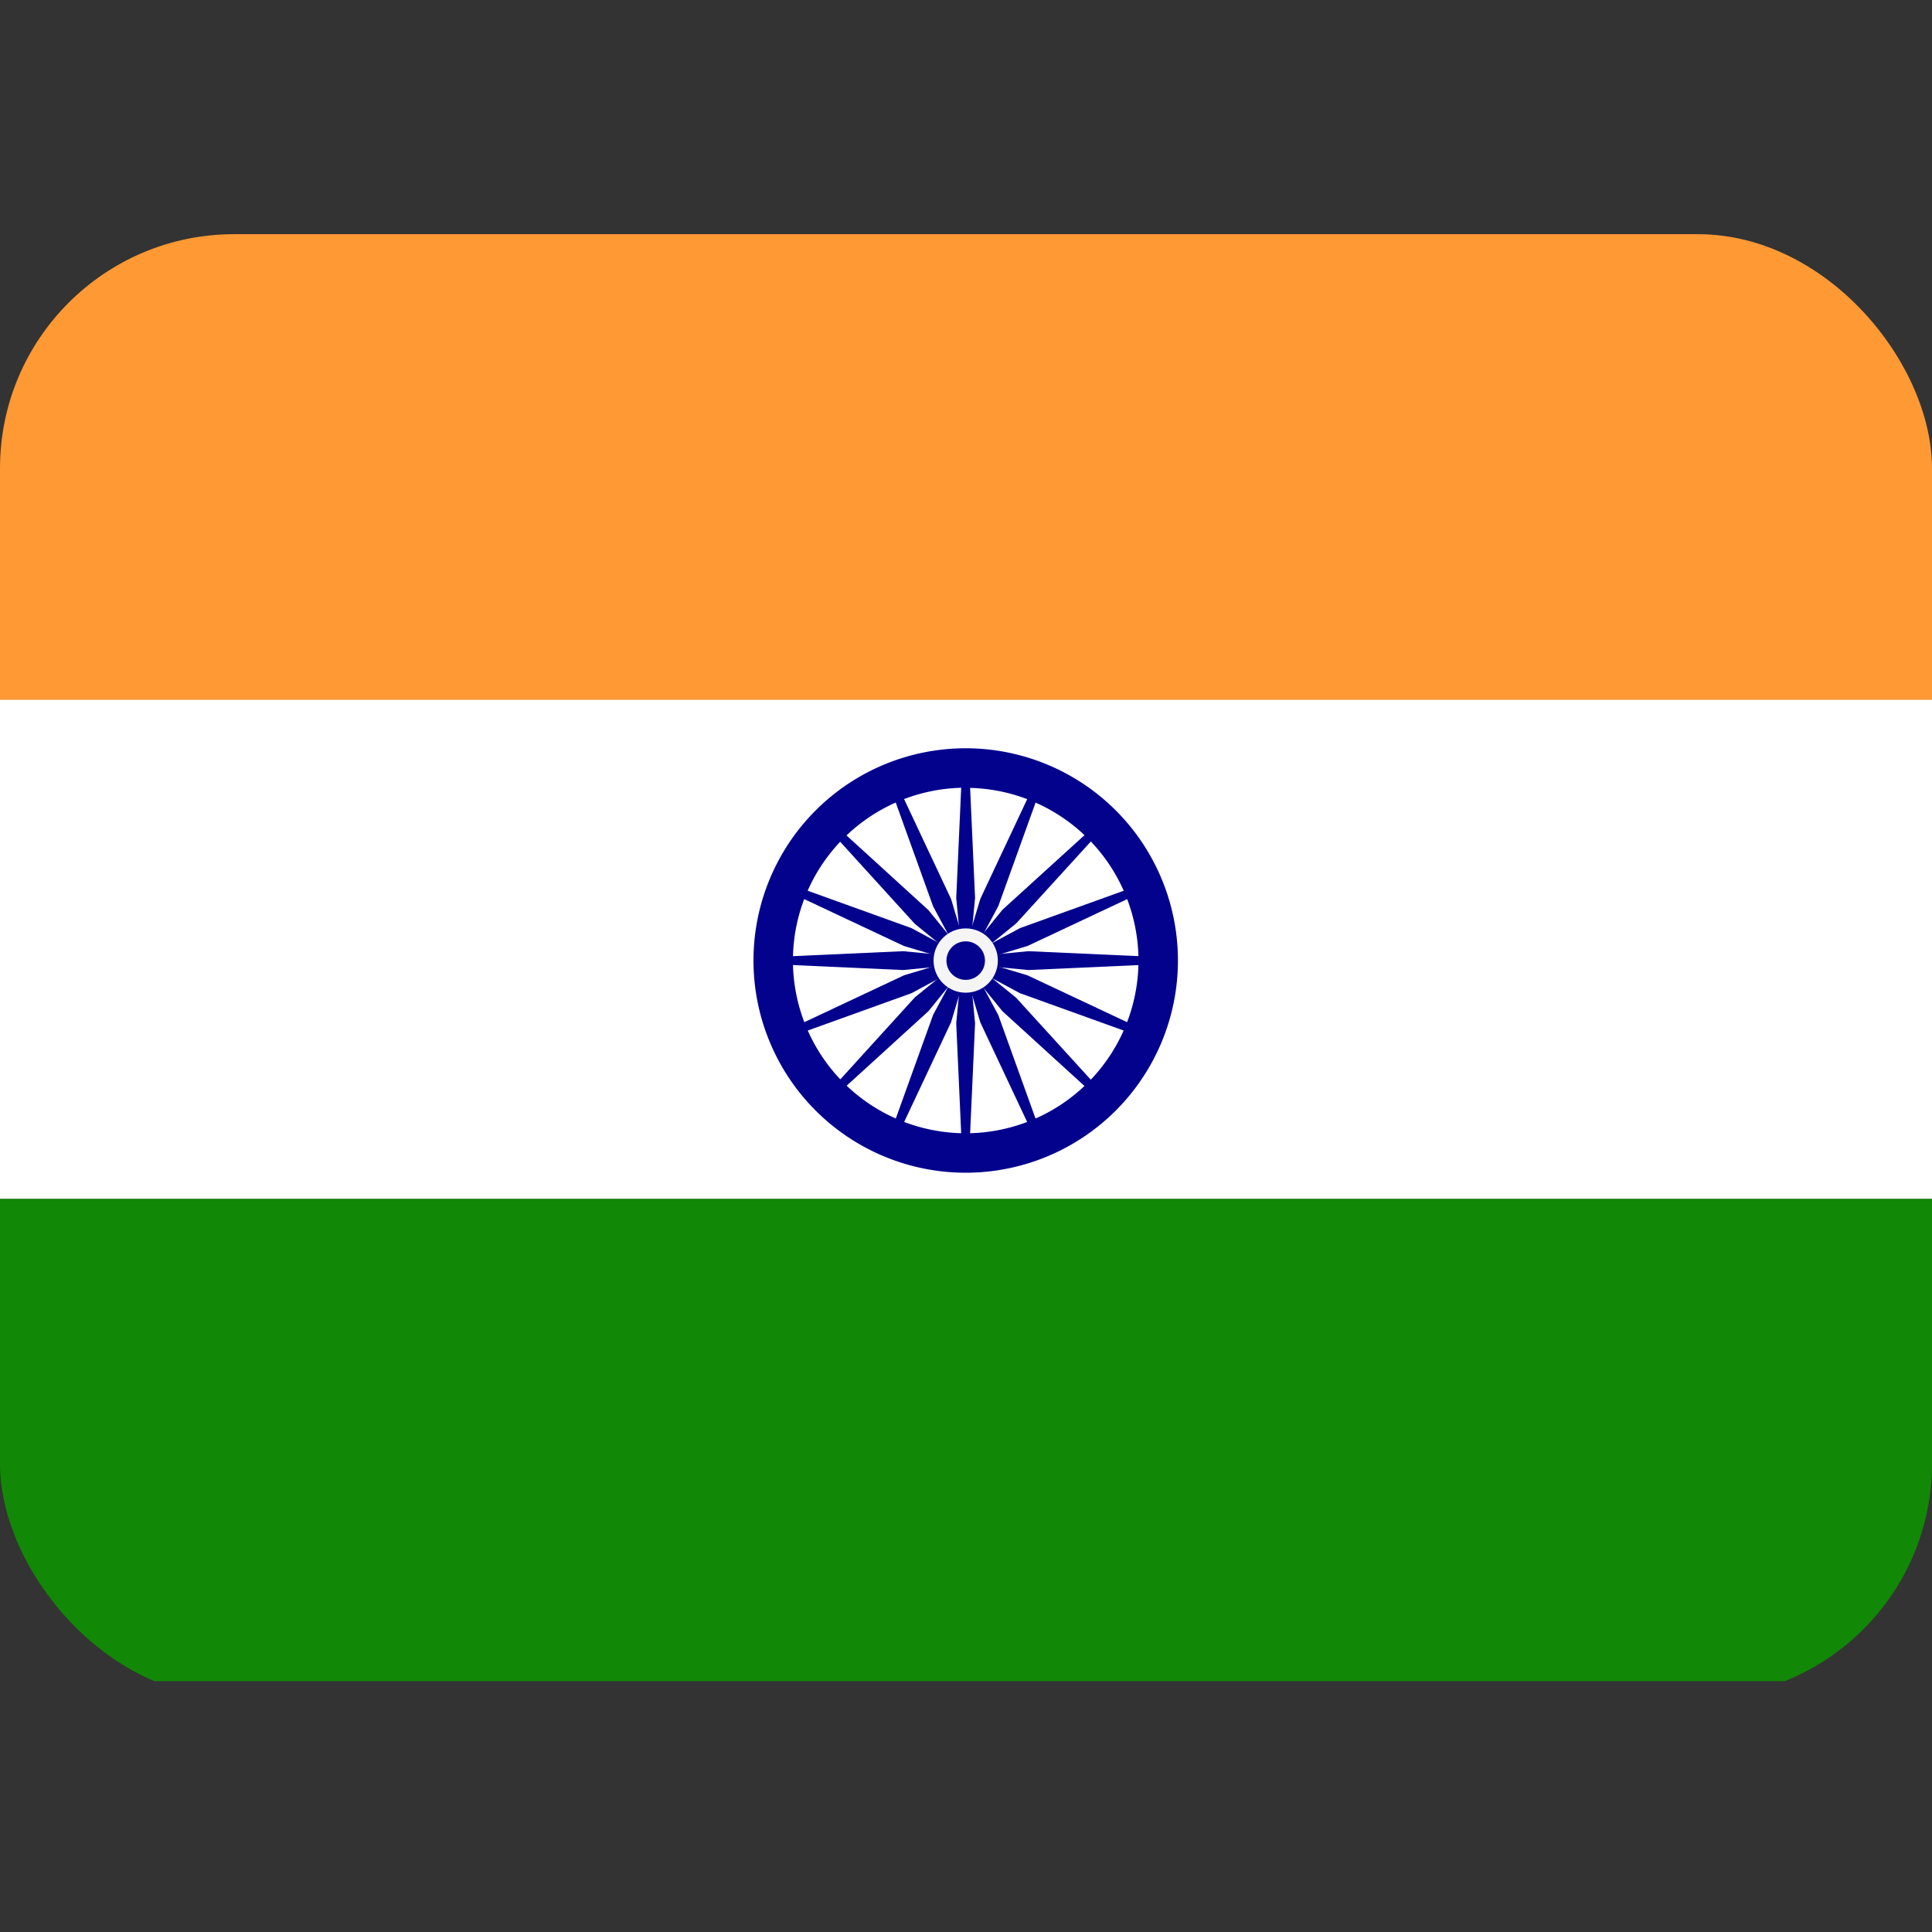 <svg xmlns="http://www.w3.org/2000/svg" xmlns:xlink="http://www.w3.org/1999/xlink" width="33" height="33" viewBox="0 0 33 33">
  <rect x="0" y="0" width="33" height="33" fill="#333333" stroke="none"/>
  <defs>
    <clipPath id="clip-path">
      <rect id="Rectangle_9487" data-name="Rectangle 9487" width="33" height="25" rx="4" transform="translate(35 7720)" fill="#2f471e"/>
    </clipPath>
  </defs>
  <g id="Group_89158" data-name="Group 89158" transform="translate(-80 -7710)">
    <rect id="Rectangle_9479" data-name="Rectangle 9479" width="33" height="33" transform="translate(80 7710)" fill="#f0f2ed" opacity="0"/>
    <g id="Mask_Group_1" data-name="Mask Group 1" transform="translate(45 -6)" clip-path="url(#clip-path)">
      <g id="Group_48805" data-name="Group 48805" transform="translate(35 7720)">
        <path id="Path_1606" data-name="Path 1606" d="M30.529,88.276H2.471A2.666,2.666,0,0,0,0,91.1v5.413H33V91.1A2.666,2.666,0,0,0,30.529,88.276Z" transform="translate(0 -88.276)" fill="#ff9934"/>
        <path id="Path_1607" data-name="Path 1607" d="M0,317.321a2.666,2.666,0,0,0,2.471,2.825H30.529A2.666,2.666,0,0,0,33,317.321v-5.413H0Z" transform="translate(0 -295.431)" fill="#118806"/>
        <rect id="Rectangle_1253" data-name="Rectangle 1253" width="33" height="8.522" transform="translate(0 7.954)" fill="#fff"/>
        <g id="Group_48804" data-name="Group 48804" transform="translate(12.87 8.783)">
          <g id="Group_1079" data-name="Group 1079" transform="translate(0)">
            <path id="Path_1608" data-name="Path 1608" d="M212.177,215.8a3.625,3.625,0,1,1,3.625-3.625,3.625,3.625,0,0,1-3.625,3.625Zm0-6.576a2.951,2.951,0,1,0,2.951,2.951A2.951,2.951,0,0,0,212.177,209.226Z" transform="translate(-208.552 -208.552)" fill="#03028d"/>
            <circle id="Ellipse_48" data-name="Ellipse 48" cx="0.407" cy="0.407" r="0.407" transform="translate(3.218 3.218)" fill="#03028d"/>
            <path id="Path_1609" data-name="Path 1609" d="M216.224,254.04l-1.035.1-2.223-.1v-.122l2.223-.1,1.035.1Z" transform="translate(-212.632 -250.354)" fill="#03028d"/>
            <path id="Path_1610" data-name="Path 1610" d="M256,254.04l1.035.1,2.223-.1v-.122l-2.223-.1-1.035.1Z" transform="translate(-252.342 -250.354)" fill="#03028d"/>
            <path id="Path_1611" data-name="Path 1611" d="M253.917,216.224l-.1-1.035.1-2.223h.122l.1,2.223-.1,1.035Z" transform="translate(-250.354 -212.632)" fill="#03028d"/>
            <path id="Path_1612" data-name="Path 1612" d="M253.917,256l-.1,1.035.1,2.223h.122l.1-2.223-.1-1.035Z" transform="translate(-250.354 -252.342)" fill="#03028d"/>
            <path id="Path_1613" data-name="Path 1613" d="M227.3,227.39l-.806-.655-1.5-1.649.086-.086,1.646,1.5.655.806Z" transform="translate(-223.738 -223.738)" fill="#03028d"/>
            <path id="Path_1614" data-name="Path 1614" d="M255.43,255.518l.655.806,1.646,1.5.086-.086-1.5-1.646-.806-.655Z" transform="translate(-251.832 -251.834)" fill="#03028d"/>
            <path id="Path_1615" data-name="Path 1615" d="M255.43,227.3l.655-.806,1.65-1.5.086.086-1.5,1.646-.806.655Z" transform="translate(-251.832 -223.738)" fill="#03028d"/>
            <path id="Path_1616" data-name="Path 1616" d="M227.3,255.43l-.806.655-1.5,1.65.086.086,1.646-1.5.655-.806Z" transform="translate(-223.738 -251.832)" fill="#03028d"/>
            <path id="Path_1617" data-name="Path 1617" d="M218.99,255.368l-.916.493-2.094.754-.047-.113,2.014-.947,1-.3Z" transform="translate(-215.374 -251.68)" fill="#03028d"/>
            <path id="Path_1618" data-name="Path 1618" d="M255.738,240.147l1-.3,2.014-.947-.047-.113-2.094.754-.916.493Z" transform="translate(-252.057 -236.472)" fill="#03028d"/>
            <path id="Path_1619" data-name="Path 1619" d="M240.033,218.99l-.493-.916-.754-2.094.113-.047.947,2.014.3,1Z" transform="translate(-236.471 -215.374)" fill="#03028d"/>
            <path id="Path_1620" data-name="Path 1620" d="M255.254,255.738l.3,1,.947,2.014.113-.047-.754-2.094-.493-.916Z" transform="translate(-251.679 -252.057)" fill="#03028d"/>
            <path id="Path_1621" data-name="Path 1621" d="M218.944,240.147l-1-.3-2.014-.947.047-.113,2.094.754.916.493Z" transform="translate(-215.375 -236.472)" fill="#03028d"/>
            <path id="Path_1622" data-name="Path 1622" d="M255.691,255.368l.916.493,2.094.754.047-.113-2.014-.947-1-.3Z" transform="translate(-252.057 -251.68)" fill="#03028d"/>
            <path id="Path_1623" data-name="Path 1623" d="M255.254,218.944l.3-1,.947-2.014.113.047-.754,2.094-.493.916Z" transform="translate(-251.679 -215.375)" fill="#03028d"/>
            <path id="Path_1624" data-name="Path 1624" d="M240.033,255.691l-.493.916-.754,2.094.113.047.947-2.014.3-1Z" transform="translate(-236.471 -252.057)" fill="#03028d"/>
          </g>
          <circle id="Ellipse_49" data-name="Ellipse 49" cx="0.549" cy="0.549" r="0.549" transform="translate(3.076 3.075)" fill="#f5f5f5"/>
          <circle id="Ellipse_50" data-name="Ellipse 50" cx="0.329" cy="0.329" r="0.329" transform="translate(3.296 3.296)" fill="#03028d"/>
        </g>
      </g>
    </g>
  </g>
</svg>
